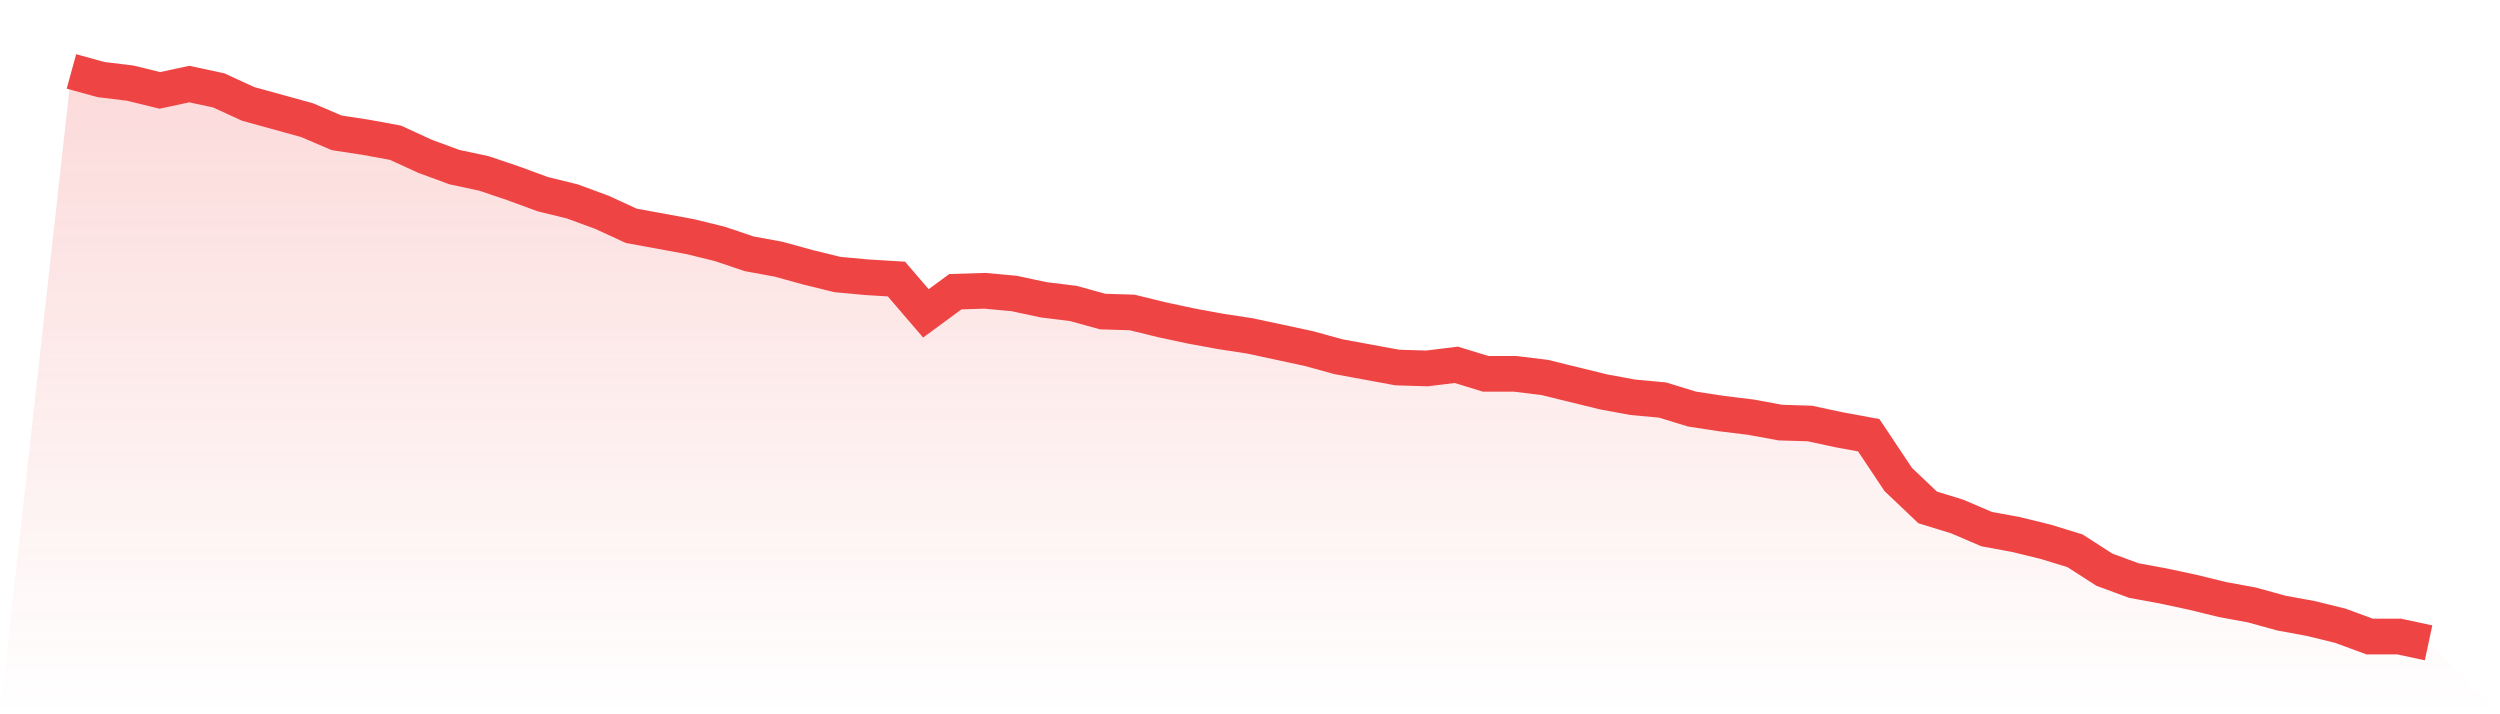 <svg viewBox="0 0 140 40" xmlns="http://www.w3.org/2000/svg">
<defs>
<linearGradient id="gradient" x1="0" x2="0" y1="0" y2="1">
<stop offset="0%" stop-color="#ef4444" stop-opacity="0.2"/>
<stop offset="100%" stop-color="#ef4444" stop-opacity="0"/>
</linearGradient>
</defs>
<path d="M4,4 L4,4 L5.65,4.455 L7.3,4.657 L8.95,5.062 L10.6,4.708 L12.25,5.062 L13.9,5.82 L15.55,6.275 L17.2,6.73 L18.85,7.438 L20.5,7.69 L22.15,7.994 L23.8,8.752 L25.45,9.359 L27.1,9.712 L28.75,10.269 L30.4,10.875 L32.05,11.28 L33.7,11.886 L35.35,12.645 L37,12.948 L38.65,13.251 L40.3,13.656 L41.95,14.212 L43.6,14.515 L45.25,14.97 L46.9,15.374 L48.55,15.526 L50.2,15.627 L51.85,17.548 L53.5,16.335 L55.15,16.284 L56.8,16.436 L58.45,16.79 L60.1,16.992 L61.75,17.447 L63.4,17.498 L65.05,17.902 L66.7,18.256 L68.35,18.559 L70,18.812 L71.65,19.166 L73.3,19.52 L74.95,19.975 L76.6,20.278 L78.25,20.581 L79.9,20.632 L81.55,20.43 L83.2,20.935 L84.85,20.935 L86.5,21.137 L88.15,21.542 L89.8,21.946 L91.45,22.25 L93.1,22.401 L94.75,22.907 L96.4,23.16 L98.05,23.362 L99.7,23.665 L101.35,23.716 L103,24.07 L104.65,24.373 L106.3,26.85 L107.95,28.417 L109.6,28.923 L111.25,29.63 L112.9,29.934 L114.55,30.338 L116.2,30.844 L117.85,31.905 L119.5,32.512 L121.15,32.815 L122.8,33.169 L124.45,33.573 L126.1,33.877 L127.75,34.332 L129.4,34.635 L131.05,35.039 L132.7,35.646 L134.35,35.646 L136,36 L140,40 L0,40 z" fill="url(#gradient)"/>
<path d="M4,4 L4,4 L5.65,4.455 L7.3,4.657 L8.95,5.062 L10.6,4.708 L12.25,5.062 L13.9,5.82 L15.55,6.275 L17.2,6.73 L18.85,7.438 L20.5,7.69 L22.15,7.994 L23.8,8.752 L25.45,9.359 L27.1,9.712 L28.75,10.269 L30.4,10.875 L32.05,11.28 L33.7,11.886 L35.35,12.645 L37,12.948 L38.65,13.251 L40.3,13.656 L41.95,14.212 L43.6,14.515 L45.25,14.97 L46.9,15.374 L48.55,15.526 L50.2,15.627 L51.85,17.548 L53.5,16.335 L55.15,16.284 L56.8,16.436 L58.45,16.79 L60.1,16.992 L61.75,17.447 L63.4,17.498 L65.05,17.902 L66.7,18.256 L68.35,18.559 L70,18.812 L71.65,19.166 L73.3,19.52 L74.95,19.975 L76.6,20.278 L78.25,20.581 L79.9,20.632 L81.55,20.43 L83.2,20.935 L84.85,20.935 L86.5,21.137 L88.15,21.542 L89.8,21.946 L91.45,22.25 L93.1,22.401 L94.75,22.907 L96.4,23.16 L98.05,23.362 L99.7,23.665 L101.35,23.716 L103,24.07 L104.65,24.373 L106.3,26.85 L107.95,28.417 L109.6,28.923 L111.25,29.63 L112.9,29.934 L114.55,30.338 L116.2,30.844 L117.85,31.905 L119.5,32.512 L121.15,32.815 L122.8,33.169 L124.45,33.573 L126.1,33.877 L127.75,34.332 L129.4,34.635 L131.05,35.039 L132.7,35.646 L134.35,35.646 L136,36" fill="none" stroke="#ef4444" stroke-width="2"/>
</svg>